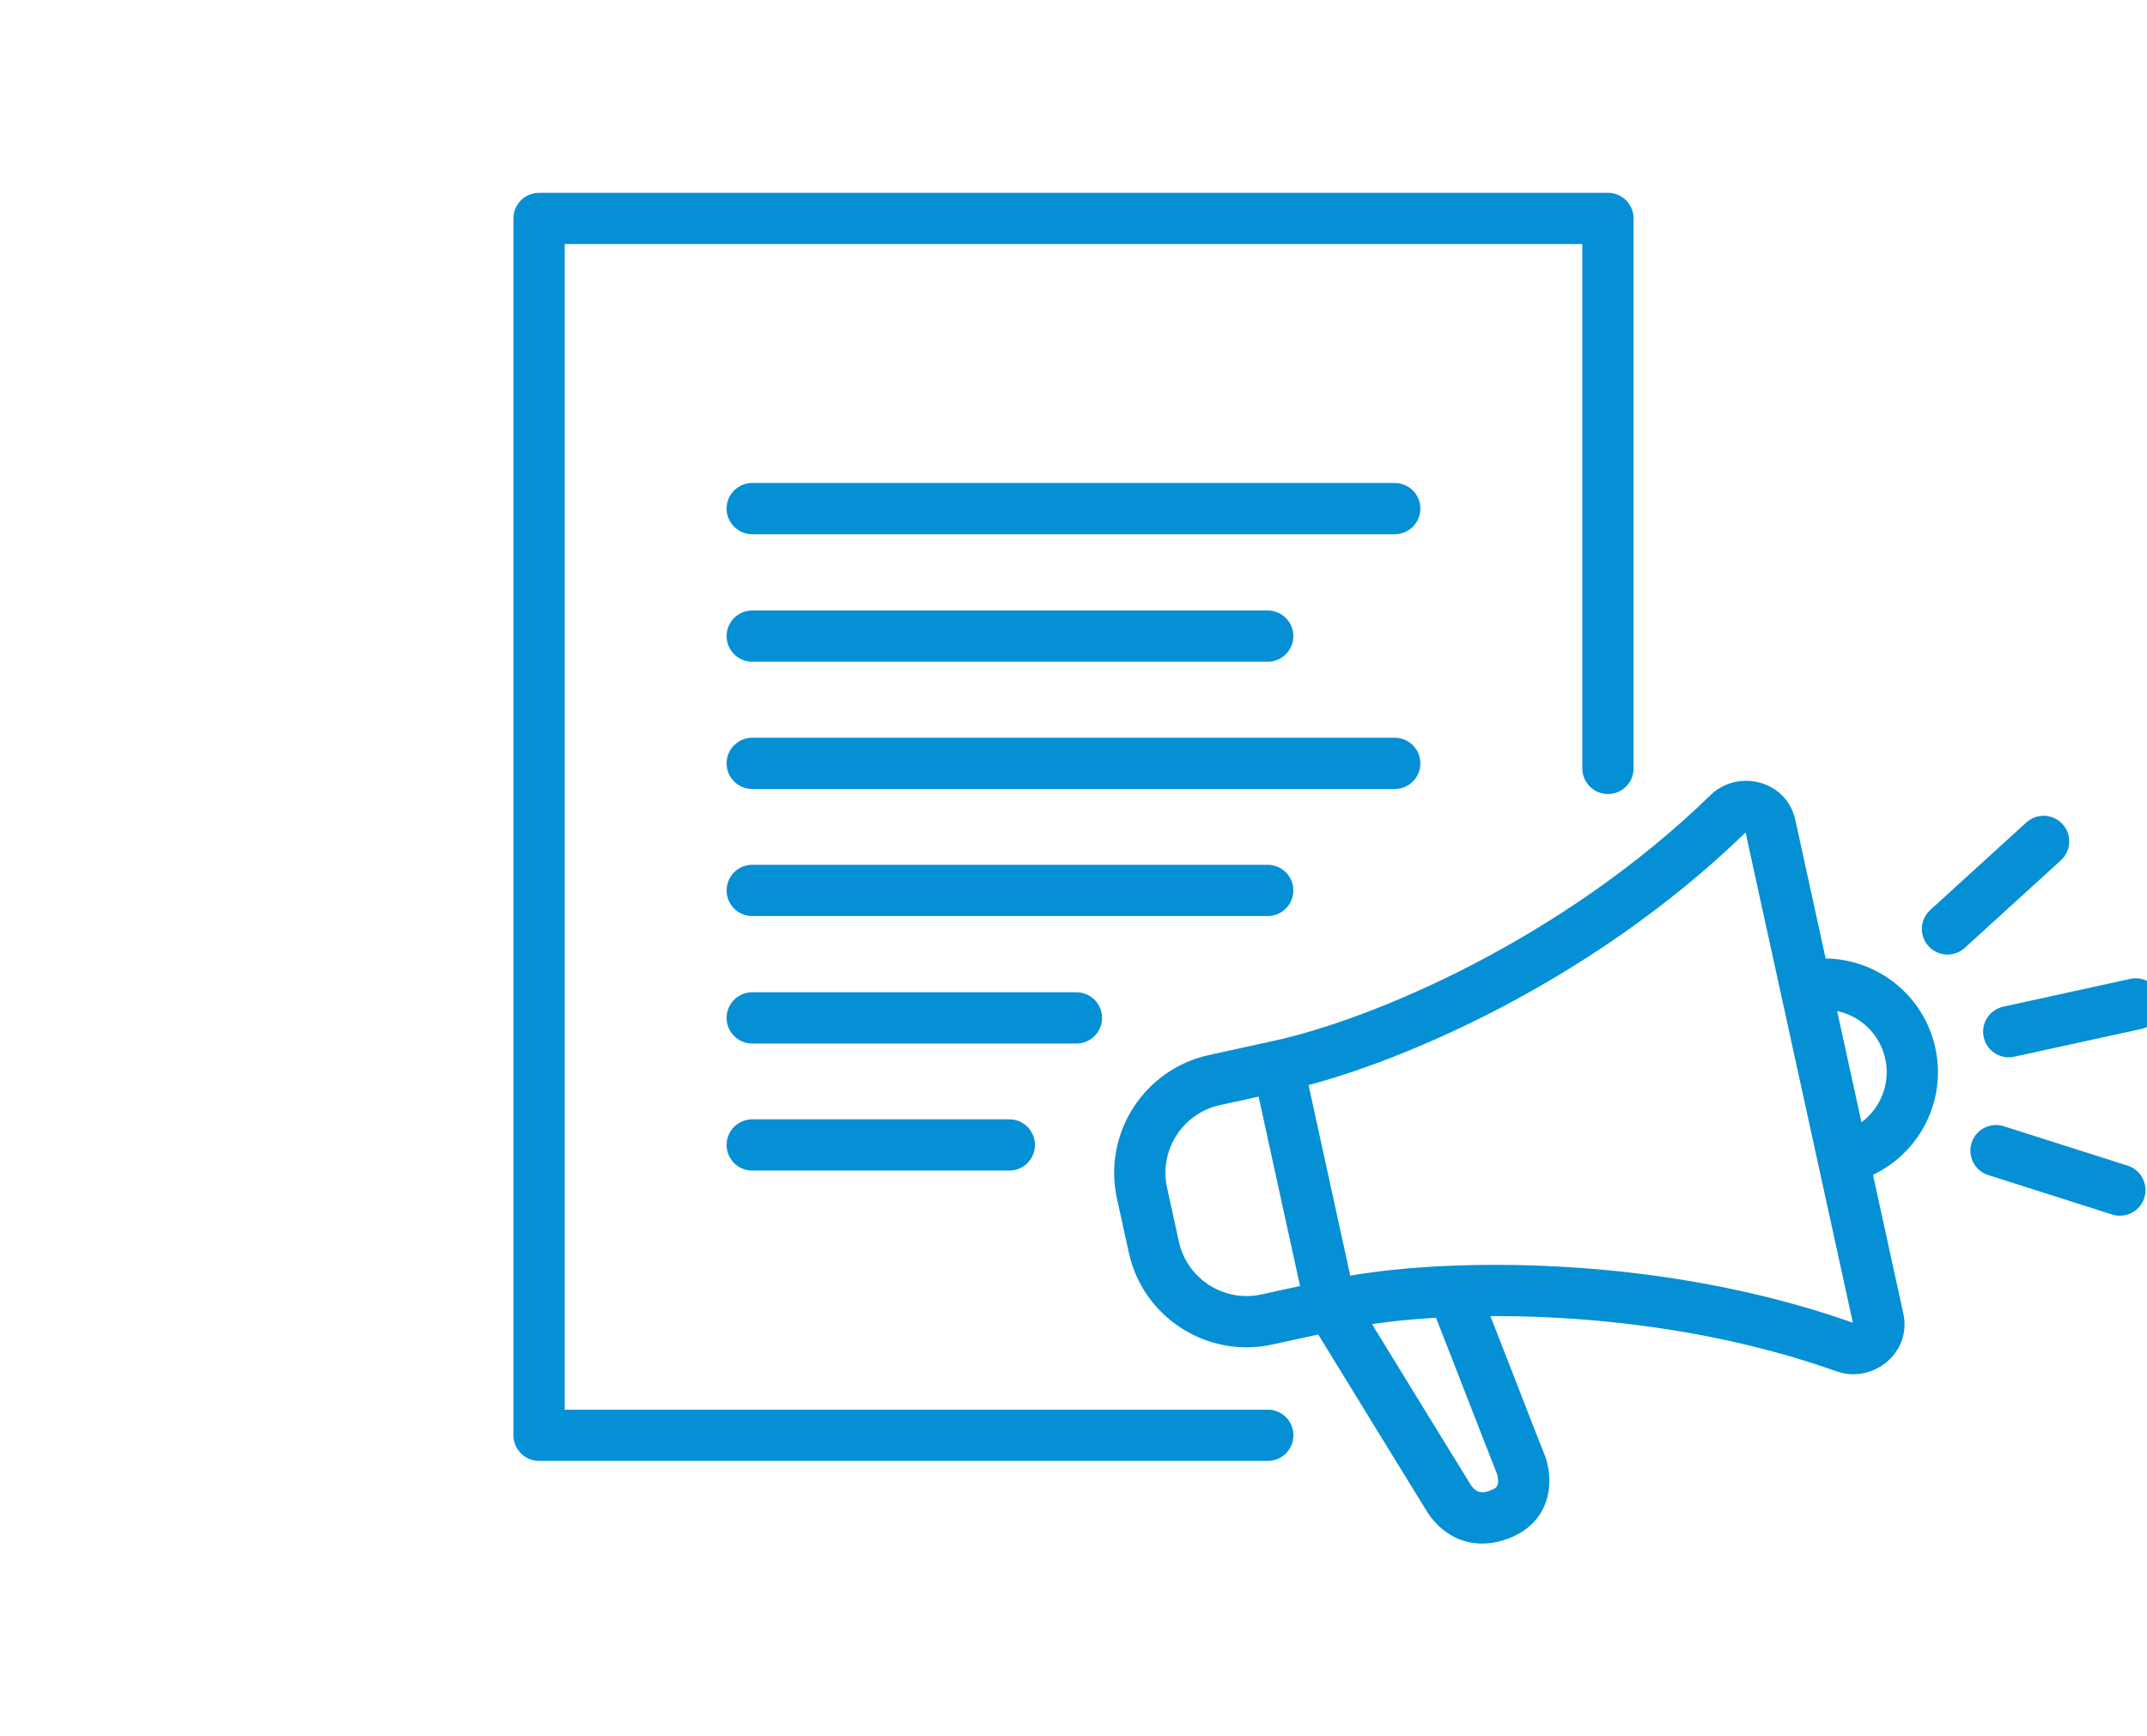 <svg xmlns="http://www.w3.org/2000/svg" viewBox="0 0 89 72" fill="none">
<g clip-path="url(#clip0_11_1213)">
<path d="M83.042 41.742C82.468 41.867 82.105 42.433 82.231 43.007C82.356 43.58 82.922 43.943 83.496 43.817L83.042 41.742ZM88.761 42.666C89.334 42.54 89.697 41.974 89.572 41.401C89.446 40.827 88.88 40.464 88.306 40.59L88.761 42.666ZM80.014 37.733C79.58 38.128 79.549 38.8 79.944 39.234C80.34 39.668 81.012 39.699 81.445 39.304L80.014 37.733ZM85.429 35.674C85.863 35.278 85.894 34.606 85.499 34.173C85.103 33.739 84.431 33.708 83.998 34.103L85.429 35.674ZM83.063 46.699C82.504 46.521 81.907 46.83 81.729 47.389C81.551 47.948 81.86 48.546 82.419 48.724L83.063 46.699ZM87.554 50.359C88.114 50.537 88.711 50.228 88.889 49.669C89.067 49.11 88.758 48.512 88.199 48.334L87.554 50.359ZM50.345 44.785L50.572 45.823L50.572 45.823L50.345 44.785ZM52.984 44.207L52.76 43.168L52.756 43.169L52.984 44.207ZM47.34 49.473L48.378 49.246L48.378 49.246L47.34 49.473ZM71.644 33.733L72.385 34.494L71.644 33.733ZM52.517 54.712L52.29 53.674L52.289 53.674L52.517 54.712ZM47.829 51.707L46.791 51.934L46.791 51.934L47.829 51.707ZM76.485 55.861L76.841 54.859L76.841 54.859L76.485 55.861ZM77.86 54.687L78.898 54.46L78.898 54.46L77.86 54.687ZM73.384 34.225L72.346 34.453L72.346 34.453L73.384 34.225ZM59.019 53.609L59.093 54.669L59.019 53.609ZM79.187 43.676L80.225 43.449L79.187 43.676ZM76.402 48.021L75.364 48.248L75.364 48.248L76.402 48.021ZM60.061 62.122L59.16 62.687L60.061 62.122ZM63.034 60.699L64.02 60.304L64.02 60.304L63.034 60.699ZM61.499 56.77L60.509 57.154L60.509 57.154L61.499 56.77ZM60.238 53.543L60.197 52.481L60.238 53.543ZM52.554 60.577C53.141 60.577 53.617 60.101 53.617 59.514C53.617 58.928 53.141 58.452 52.554 58.452V60.577ZM22.346 59.514H21.283C21.283 60.101 21.759 60.577 22.346 60.577V59.514ZM22.346 9.058V7.996C21.759 7.996 21.283 8.472 21.283 9.058H22.346ZM66.655 9.058H67.717C67.717 8.472 67.241 7.996 66.655 7.996V9.058ZM65.592 31.863C65.592 32.45 66.068 32.925 66.655 32.925C67.241 32.925 67.717 32.45 67.717 31.863H65.592ZM31.182 35.859C30.596 35.859 30.12 36.335 30.12 36.922C30.12 37.508 30.596 37.984 31.182 37.984V35.859ZM52.55 37.984C53.137 37.984 53.613 37.508 53.613 36.922C53.613 36.335 53.137 35.859 52.55 35.859V37.984ZM31.182 30.591C30.596 30.591 30.12 31.066 30.12 31.653C30.12 32.24 30.596 32.716 31.182 32.716V30.591ZM57.816 32.716C58.403 32.716 58.879 32.24 58.879 31.653C58.879 31.066 58.403 30.591 57.816 30.591V32.716ZM31.182 20.027C30.596 20.027 30.12 20.502 30.12 21.089C30.12 21.676 30.596 22.152 31.182 22.152V20.027ZM57.816 22.152C58.403 22.152 58.879 21.676 58.879 21.089C58.879 20.502 58.403 20.027 57.816 20.027V22.152ZM31.182 25.314C30.596 25.314 30.12 25.79 30.12 26.376C30.12 26.963 30.596 27.439 31.182 27.439V25.314ZM52.55 27.439C53.137 27.439 53.613 26.963 53.613 26.376C53.613 25.79 53.137 25.314 52.55 25.314V27.439ZM31.182 46.413C30.596 46.413 30.12 46.889 30.12 47.475C30.12 48.062 30.596 48.538 31.182 48.538V46.413ZM41.84 48.538C42.427 48.538 42.902 48.062 42.902 47.475C42.902 46.889 42.427 46.413 41.84 46.413V48.538ZM31.182 41.145C30.596 41.145 30.12 41.62 30.12 42.207C30.12 42.794 30.596 43.27 31.182 43.27V41.145ZM44.622 43.27C45.209 43.27 45.684 42.794 45.684 42.207C45.684 41.62 45.209 41.145 44.622 41.145V43.27ZM83.496 43.817L88.761 42.666L88.306 40.59L83.042 41.742L83.496 43.817ZM81.445 39.304L85.429 35.674L83.998 34.103L80.014 37.733L81.445 39.304ZM82.419 48.724L87.554 50.359L88.199 48.334L83.063 46.699L82.419 48.724ZM50.572 45.823L53.211 45.245L52.756 43.169L50.117 43.747L50.572 45.823ZM48.378 49.246C48.039 47.695 49.021 46.163 50.572 45.823L50.118 43.747C47.42 44.337 45.712 47.003 46.302 49.7L48.378 49.246ZM53.208 45.245C57.664 44.283 65.908 40.8 72.385 34.494L70.903 32.972C64.739 38.972 56.865 42.282 52.76 43.168L53.208 45.245ZM52.743 55.75L55.383 55.174L54.929 53.098L52.29 53.674L52.743 55.75ZM46.791 51.934C47.381 54.632 50.046 56.34 52.744 55.75L52.289 53.674C50.739 54.014 49.206 53.031 48.867 51.48L46.791 51.934ZM46.302 49.7L46.791 51.934L48.867 51.48L48.378 49.246L46.302 49.7ZM76.13 56.862C77.615 57.389 79.26 56.114 78.898 54.46L76.822 54.914C76.822 54.912 76.821 54.906 76.822 54.896C76.822 54.886 76.824 54.878 76.827 54.87C76.832 54.857 76.837 54.854 76.834 54.857C76.831 54.859 76.828 54.86 76.83 54.859C76.832 54.859 76.834 54.859 76.838 54.859C76.841 54.859 76.842 54.86 76.841 54.859L76.13 56.862ZM72.385 34.494C72.386 34.493 72.386 34.494 72.382 34.496C72.38 34.498 72.377 34.498 72.376 34.499C72.374 34.499 72.376 34.498 72.38 34.5C72.384 34.501 72.379 34.5 72.368 34.49C72.363 34.485 72.357 34.477 72.353 34.469C72.348 34.46 72.346 34.454 72.346 34.453L74.422 33.998C74.06 32.344 72.032 31.873 70.903 32.972L72.385 34.494ZM55.386 55.173C56.388 54.951 57.642 54.77 59.093 54.669L58.945 52.549C57.409 52.656 56.048 52.85 54.926 53.098L55.386 55.173ZM78.149 43.903C78.454 45.299 77.571 46.678 76.175 46.983L76.629 49.059C79.171 48.503 80.781 45.991 80.225 43.449L78.149 43.903ZM75.069 41.929C76.465 41.623 77.844 42.507 78.149 43.903L80.225 43.449C79.669 40.907 77.157 39.297 74.615 39.853L75.069 41.929ZM51.946 44.434L54.118 54.363L56.194 53.909L54.022 43.98L51.946 44.434ZM75.88 40.664L74.422 33.998L72.346 34.453L73.804 41.118L75.88 40.664ZM78.898 54.46L77.44 47.794L75.364 48.248L76.822 54.914L78.898 54.46ZM77.44 47.794L75.88 40.664L73.804 41.118L75.364 48.248L77.44 47.794ZM59.16 62.687C59.359 63.003 59.738 63.474 60.349 63.762C61.006 64.071 61.809 64.109 62.685 63.73L61.841 61.78C61.65 61.862 61.519 61.879 61.44 61.879C61.362 61.879 61.303 61.862 61.254 61.839C61.139 61.785 61.033 61.673 60.961 61.558L59.16 62.687ZM62.685 63.73C63.692 63.294 64.112 62.494 64.204 61.759C64.287 61.104 64.113 60.534 64.02 60.304L62.048 61.095C62.048 61.095 62.07 61.153 62.086 61.242C62.101 61.331 62.106 61.419 62.096 61.494C62.087 61.565 62.068 61.607 62.048 61.635C62.032 61.658 61.985 61.717 61.841 61.78L62.685 63.73ZM54.25 54.69C55.912 57.407 59.033 62.483 59.16 62.687L60.961 61.558C60.841 61.367 57.728 56.303 56.062 53.581L54.25 54.69ZM64.02 60.304C63.823 59.812 63.328 58.546 62.49 56.386L60.509 57.154C61.345 59.31 61.845 60.589 62.048 61.095L64.02 60.304ZM62.49 56.386C62.161 55.538 61.547 53.972 61.227 53.155L59.249 53.93C59.57 54.75 60.182 56.311 60.509 57.154L62.49 56.386ZM59.093 54.669C59.473 54.642 59.869 54.62 60.28 54.604L60.197 52.481C59.765 52.498 59.347 52.521 58.945 52.549L59.093 54.669ZM60.28 54.604C64.642 54.433 70.583 54.892 76.13 56.862L76.841 54.859C70.971 52.775 64.746 52.303 60.197 52.481L60.28 54.604ZM52.554 58.452H22.346V60.577H52.554V58.452ZM23.408 59.514V9.058H21.283V59.514H23.408ZM22.346 10.121H66.655V7.996H22.346V10.121ZM65.592 9.058V31.863H67.717V9.058H65.592ZM31.182 32.716H57.816V30.591H31.182V32.716ZM31.182 37.984H52.55V35.859H31.182V37.984ZM31.182 22.152H57.816V20.027H31.182V22.152ZM31.182 27.439H52.55V25.314H31.182V27.439ZM31.182 43.27H44.622V41.145H31.182V43.27ZM31.182 48.538H41.84V46.413H31.182V48.538Z" fill="#0590D5"/>
</g>
<defs>
<linearGradient id="paint0_linear_11_1213" x1="22.346" y1="42.107" x2="88.534" y2="42.107" gradientUnits="userSpaceOnUse">
<stop stop-color="#0590D5"/>
<stop offset="1" stop-color="#00CAE0"/>
</linearGradient>
<clipPath id="clip0_11_1213">
<rect width="89" height="72" fill="#0590D5"/>
</clipPath>
</defs>
</svg>